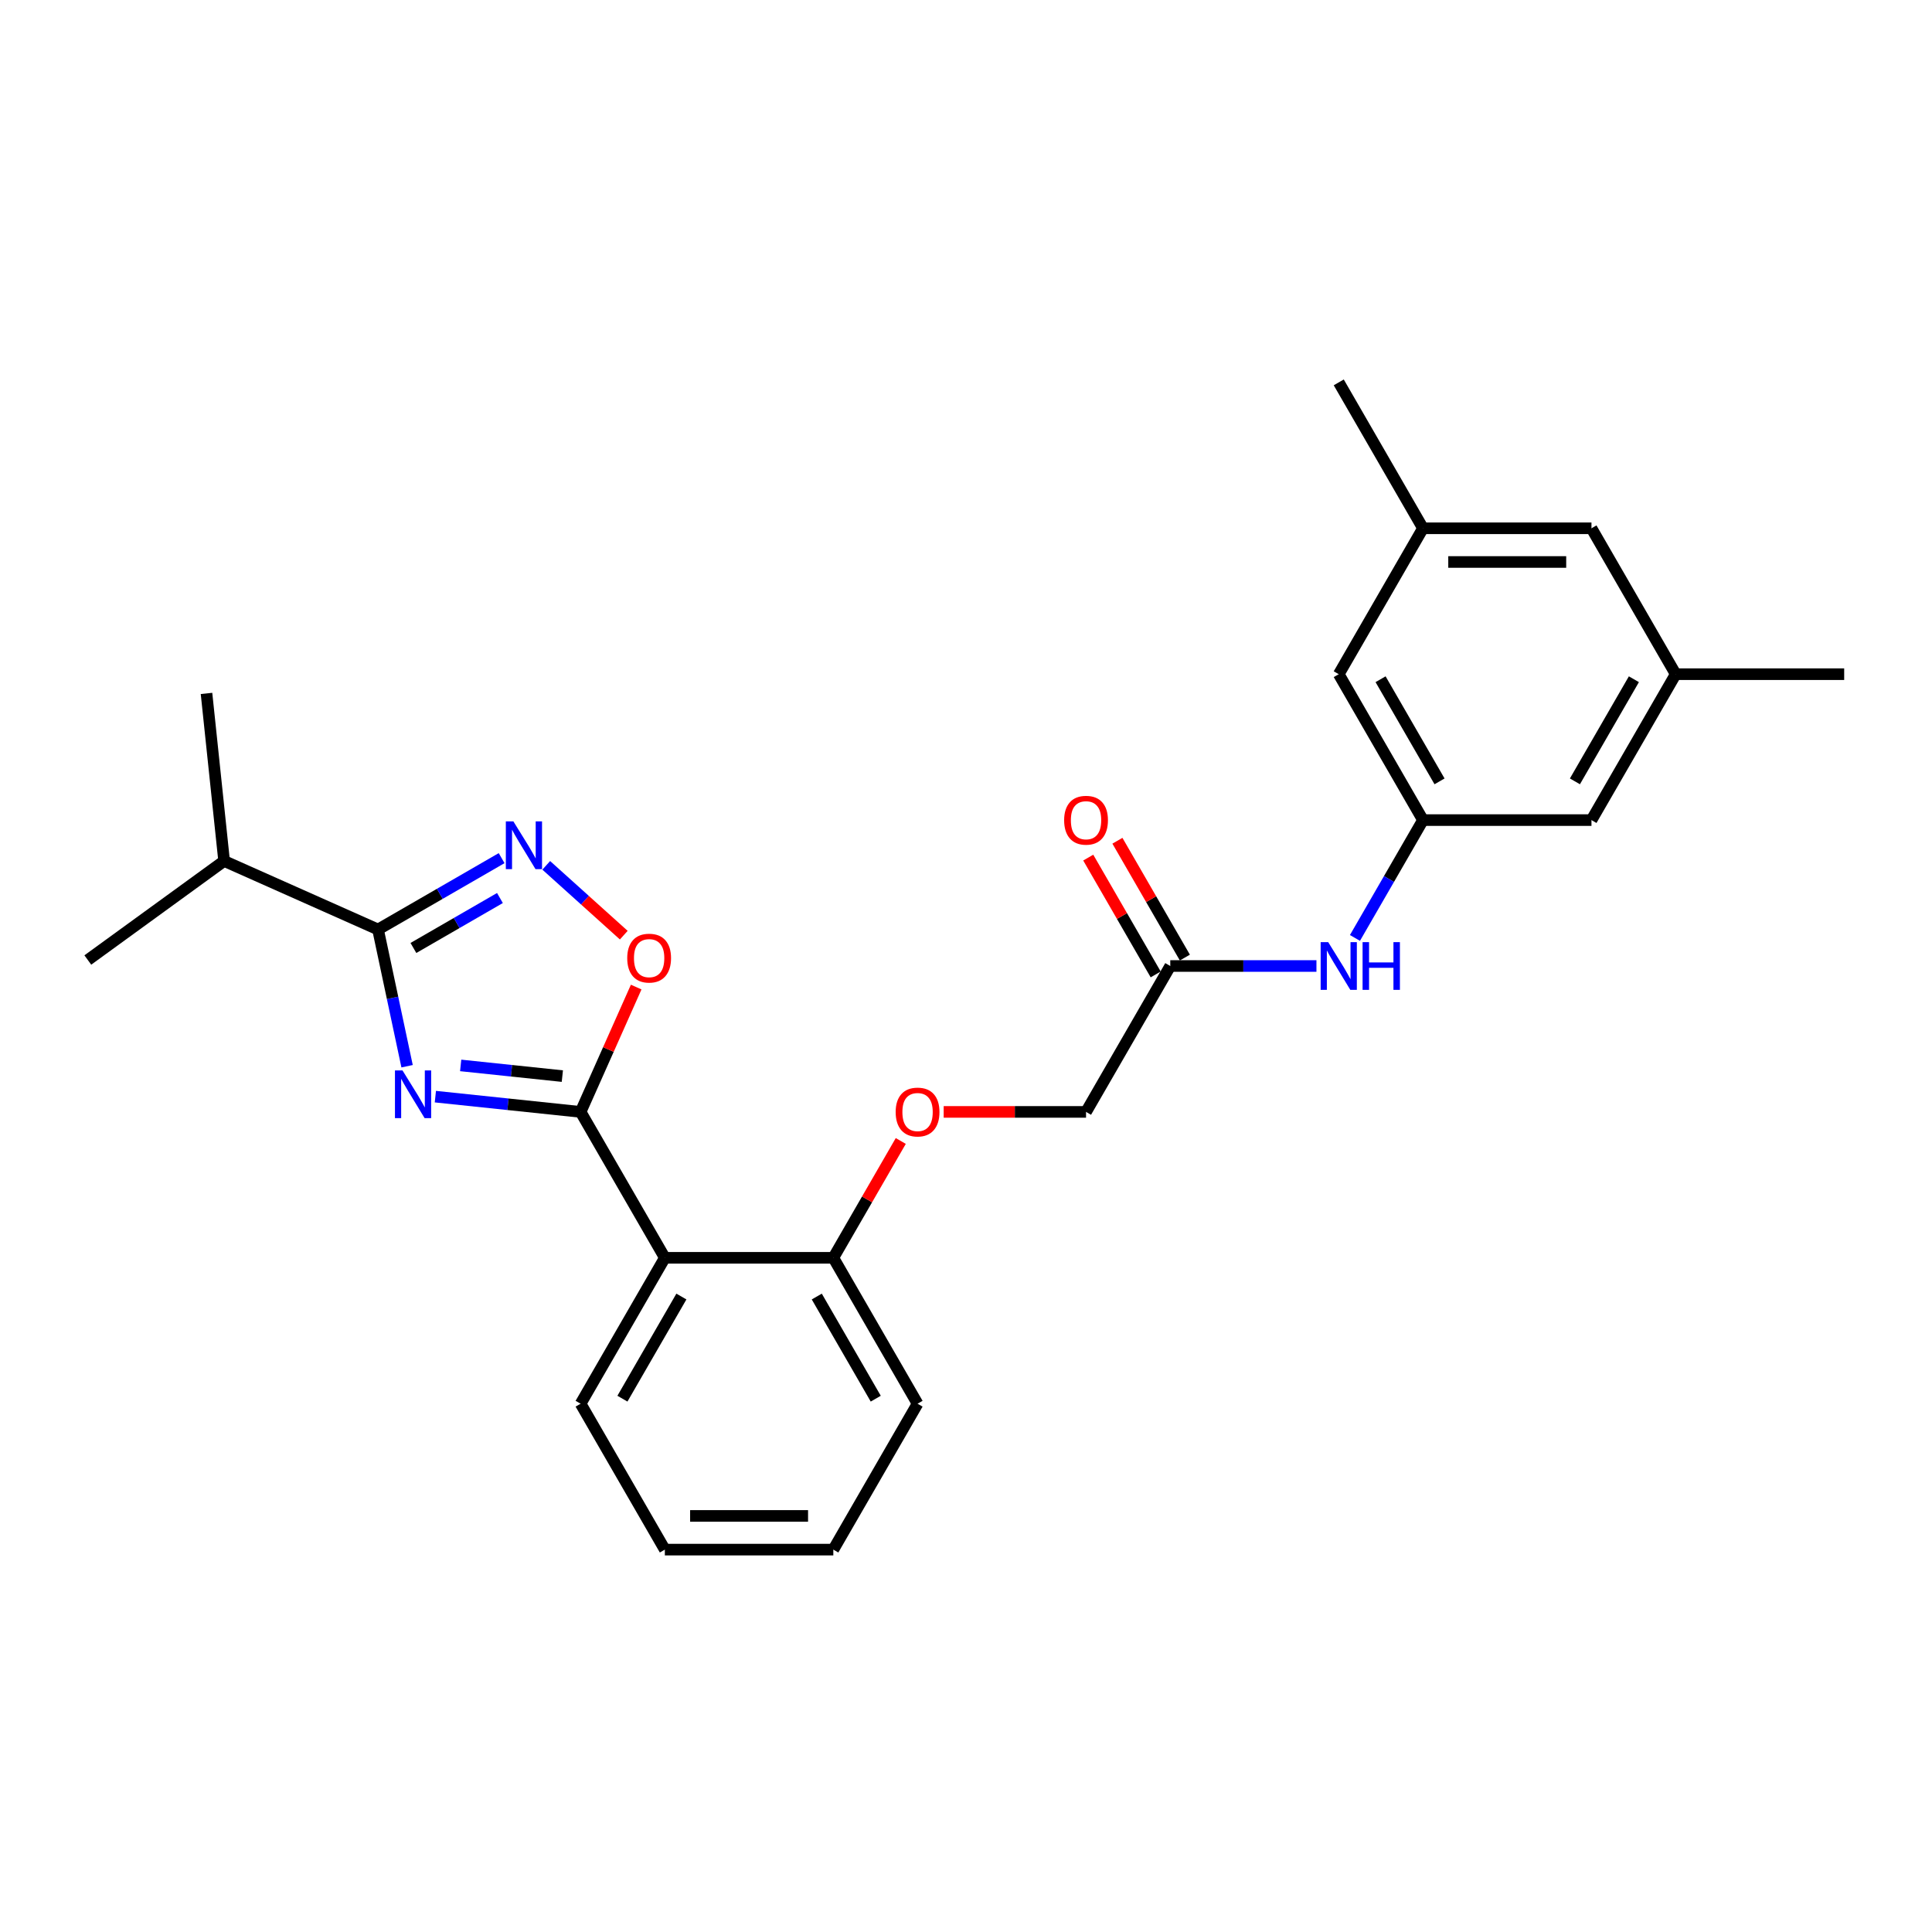 <?xml version='1.0' encoding='iso-8859-1'?>
<svg version='1.1' baseProfile='full'
              xmlns='http://www.w3.org/2000/svg'
                      xmlns:rdkit='http://www.rdkit.org/xml'
                      xmlns:xlink='http://www.w3.org/1999/xlink'
                  xml:space='preserve'
width='1000px' height='1000px' viewBox='0 0 1000 1000'>
<!-- END OF HEADER -->
<rect style='opacity:1.0;fill:#FFFFFF;stroke:none' width='1000' height='1000' x='0' y='0'> </rect>
<path class='bond-0' d='M 225.343,567.618 L 262.933,571.569' style='fill:none;fill-rule:evenodd;stroke:#0000FF;stroke-width:6px;stroke-linecap:butt;stroke-linejoin:miter;stroke-opacity:1' />
<path class='bond-0' d='M 262.933,571.569 L 300.523,575.52' style='fill:none;fill-rule:evenodd;stroke:#000000;stroke-width:6px;stroke-linecap:butt;stroke-linejoin:miter;stroke-opacity:1' />
<path class='bond-0' d='M 238.443,551.459 L 264.756,554.224' style='fill:none;fill-rule:evenodd;stroke:#0000FF;stroke-width:6px;stroke-linecap:butt;stroke-linejoin:miter;stroke-opacity:1' />
<path class='bond-0' d='M 264.756,554.224 L 291.069,556.99' style='fill:none;fill-rule:evenodd;stroke:#000000;stroke-width:6px;stroke-linecap:butt;stroke-linejoin:miter;stroke-opacity:1' />
<path class='bond-1' d='M 210.71,551.877 L 203.188,516.492' style='fill:none;fill-rule:evenodd;stroke:#0000FF;stroke-width:6px;stroke-linecap:butt;stroke-linejoin:miter;stroke-opacity:1' />
<path class='bond-1' d='M 203.188,516.492 L 195.667,481.107' style='fill:none;fill-rule:evenodd;stroke:#000000;stroke-width:6px;stroke-linecap:butt;stroke-linejoin:miter;stroke-opacity:1' />
<path class='bond-3' d='M 300.523,575.52 L 344.124,651.04' style='fill:none;fill-rule:evenodd;stroke:#000000;stroke-width:6px;stroke-linecap:butt;stroke-linejoin:miter;stroke-opacity:1' />
<path class='bond-4' d='M 300.523,575.52 L 314.907,543.214' style='fill:none;fill-rule:evenodd;stroke:#000000;stroke-width:6px;stroke-linecap:butt;stroke-linejoin:miter;stroke-opacity:1' />
<path class='bond-4' d='M 314.907,543.214 L 329.29,510.907' style='fill:none;fill-rule:evenodd;stroke:#FF0000;stroke-width:6px;stroke-linecap:butt;stroke-linejoin:miter;stroke-opacity:1' />
<path class='bond-2' d='M 195.667,481.107 L 227.654,462.64' style='fill:none;fill-rule:evenodd;stroke:#000000;stroke-width:6px;stroke-linecap:butt;stroke-linejoin:miter;stroke-opacity:1' />
<path class='bond-2' d='M 227.654,462.64 L 259.641,444.172' style='fill:none;fill-rule:evenodd;stroke:#0000FF;stroke-width:6px;stroke-linecap:butt;stroke-linejoin:miter;stroke-opacity:1' />
<path class='bond-2' d='M 213.984,490.671 L 236.375,477.744' style='fill:none;fill-rule:evenodd;stroke:#000000;stroke-width:6px;stroke-linecap:butt;stroke-linejoin:miter;stroke-opacity:1' />
<path class='bond-2' d='M 236.375,477.744 L 258.766,464.816' style='fill:none;fill-rule:evenodd;stroke:#0000FF;stroke-width:6px;stroke-linecap:butt;stroke-linejoin:miter;stroke-opacity:1' />
<path class='bond-11' d='M 195.667,481.107 L 116.003,445.639' style='fill:none;fill-rule:evenodd;stroke:#000000;stroke-width:6px;stroke-linecap:butt;stroke-linejoin:miter;stroke-opacity:1' />
<path class='bond-26' d='M 282.733,447.902 L 302.798,465.969' style='fill:none;fill-rule:evenodd;stroke:#0000FF;stroke-width:6px;stroke-linecap:butt;stroke-linejoin:miter;stroke-opacity:1' />
<path class='bond-26' d='M 302.798,465.969 L 322.864,484.036' style='fill:none;fill-rule:evenodd;stroke:#FF0000;stroke-width:6px;stroke-linecap:butt;stroke-linejoin:miter;stroke-opacity:1' />
<path class='bond-8' d='M 344.124,651.04 L 431.327,651.04' style='fill:none;fill-rule:evenodd;stroke:#000000;stroke-width:6px;stroke-linecap:butt;stroke-linejoin:miter;stroke-opacity:1' />
<path class='bond-18' d='M 344.124,651.04 L 300.523,726.56' style='fill:none;fill-rule:evenodd;stroke:#000000;stroke-width:6px;stroke-linecap:butt;stroke-linejoin:miter;stroke-opacity:1' />
<path class='bond-18' d='M 352.688,671.088 L 322.167,723.952' style='fill:none;fill-rule:evenodd;stroke:#000000;stroke-width:6px;stroke-linecap:butt;stroke-linejoin:miter;stroke-opacity:1' />
<path class='bond-5' d='M 736.538,424.48 L 718.931,454.976' style='fill:none;fill-rule:evenodd;stroke:#000000;stroke-width:6px;stroke-linecap:butt;stroke-linejoin:miter;stroke-opacity:1' />
<path class='bond-5' d='M 718.931,454.976 L 701.324,485.472' style='fill:none;fill-rule:evenodd;stroke:#0000FF;stroke-width:6px;stroke-linecap:butt;stroke-linejoin:miter;stroke-opacity:1' />
<path class='bond-14' d='M 736.538,424.48 L 823.741,424.48' style='fill:none;fill-rule:evenodd;stroke:#000000;stroke-width:6px;stroke-linecap:butt;stroke-linejoin:miter;stroke-opacity:1' />
<path class='bond-15' d='M 736.538,424.48 L 692.936,348.96' style='fill:none;fill-rule:evenodd;stroke:#000000;stroke-width:6px;stroke-linecap:butt;stroke-linejoin:miter;stroke-opacity:1' />
<path class='bond-15' d='M 745.102,404.432 L 714.581,351.568' style='fill:none;fill-rule:evenodd;stroke:#000000;stroke-width:6px;stroke-linecap:butt;stroke-linejoin:miter;stroke-opacity:1' />
<path class='bond-6' d='M 605.733,500 L 562.132,575.52' style='fill:none;fill-rule:evenodd;stroke:#000000;stroke-width:6px;stroke-linecap:butt;stroke-linejoin:miter;stroke-opacity:1' />
<path class='bond-7' d='M 605.733,500 L 643.562,500' style='fill:none;fill-rule:evenodd;stroke:#000000;stroke-width:6px;stroke-linecap:butt;stroke-linejoin:miter;stroke-opacity:1' />
<path class='bond-7' d='M 643.562,500 L 681.391,500' style='fill:none;fill-rule:evenodd;stroke:#0000FF;stroke-width:6px;stroke-linecap:butt;stroke-linejoin:miter;stroke-opacity:1' />
<path class='bond-10' d='M 613.285,495.64 L 595.83,465.405' style='fill:none;fill-rule:evenodd;stroke:#000000;stroke-width:6px;stroke-linecap:butt;stroke-linejoin:miter;stroke-opacity:1' />
<path class='bond-10' d='M 595.83,465.405 L 578.374,435.171' style='fill:none;fill-rule:evenodd;stroke:#FF0000;stroke-width:6px;stroke-linecap:butt;stroke-linejoin:miter;stroke-opacity:1' />
<path class='bond-10' d='M 598.181,504.36 L 580.726,474.126' style='fill:none;fill-rule:evenodd;stroke:#000000;stroke-width:6px;stroke-linecap:butt;stroke-linejoin:miter;stroke-opacity:1' />
<path class='bond-10' d='M 580.726,474.126 L 563.27,443.891' style='fill:none;fill-rule:evenodd;stroke:#FF0000;stroke-width:6px;stroke-linecap:butt;stroke-linejoin:miter;stroke-opacity:1' />
<path class='bond-9' d='M 431.327,651.04 L 448.783,620.806' style='fill:none;fill-rule:evenodd;stroke:#000000;stroke-width:6px;stroke-linecap:butt;stroke-linejoin:miter;stroke-opacity:1' />
<path class='bond-9' d='M 448.783,620.806 L 466.239,590.571' style='fill:none;fill-rule:evenodd;stroke:#FF0000;stroke-width:6px;stroke-linecap:butt;stroke-linejoin:miter;stroke-opacity:1' />
<path class='bond-19' d='M 431.327,651.04 L 474.929,726.56' style='fill:none;fill-rule:evenodd;stroke:#000000;stroke-width:6px;stroke-linecap:butt;stroke-linejoin:miter;stroke-opacity:1' />
<path class='bond-19' d='M 422.764,671.088 L 453.285,723.952' style='fill:none;fill-rule:evenodd;stroke:#000000;stroke-width:6px;stroke-linecap:butt;stroke-linejoin:miter;stroke-opacity:1' />
<path class='bond-16' d='M 488.445,575.52 L 525.289,575.52' style='fill:none;fill-rule:evenodd;stroke:#FF0000;stroke-width:6px;stroke-linecap:butt;stroke-linejoin:miter;stroke-opacity:1' />
<path class='bond-16' d='M 525.289,575.52 L 562.132,575.52' style='fill:none;fill-rule:evenodd;stroke:#000000;stroke-width:6px;stroke-linecap:butt;stroke-linejoin:miter;stroke-opacity:1' />
<path class='bond-22' d='M 116.003,445.639 L 106.888,358.913' style='fill:none;fill-rule:evenodd;stroke:#000000;stroke-width:6px;stroke-linecap:butt;stroke-linejoin:miter;stroke-opacity:1' />
<path class='bond-23' d='M 116.003,445.639 L 45.455,496.895' style='fill:none;fill-rule:evenodd;stroke:#000000;stroke-width:6px;stroke-linecap:butt;stroke-linejoin:miter;stroke-opacity:1' />
<path class='bond-12' d='M 867.342,348.96 L 823.741,424.48' style='fill:none;fill-rule:evenodd;stroke:#000000;stroke-width:6px;stroke-linecap:butt;stroke-linejoin:miter;stroke-opacity:1' />
<path class='bond-12' d='M 845.698,351.568 L 815.177,404.432' style='fill:none;fill-rule:evenodd;stroke:#000000;stroke-width:6px;stroke-linecap:butt;stroke-linejoin:miter;stroke-opacity:1' />
<path class='bond-21' d='M 867.342,348.96 L 954.545,348.96' style='fill:none;fill-rule:evenodd;stroke:#000000;stroke-width:6px;stroke-linecap:butt;stroke-linejoin:miter;stroke-opacity:1' />
<path class='bond-28' d='M 867.342,348.96 L 823.741,273.44' style='fill:none;fill-rule:evenodd;stroke:#000000;stroke-width:6px;stroke-linecap:butt;stroke-linejoin:miter;stroke-opacity:1' />
<path class='bond-13' d='M 736.538,273.44 L 692.936,348.96' style='fill:none;fill-rule:evenodd;stroke:#000000;stroke-width:6px;stroke-linecap:butt;stroke-linejoin:miter;stroke-opacity:1' />
<path class='bond-17' d='M 736.538,273.44 L 823.741,273.44' style='fill:none;fill-rule:evenodd;stroke:#000000;stroke-width:6px;stroke-linecap:butt;stroke-linejoin:miter;stroke-opacity:1' />
<path class='bond-17' d='M 749.618,290.881 L 810.661,290.881' style='fill:none;fill-rule:evenodd;stroke:#000000;stroke-width:6px;stroke-linecap:butt;stroke-linejoin:miter;stroke-opacity:1' />
<path class='bond-20' d='M 736.538,273.44 L 692.936,197.92' style='fill:none;fill-rule:evenodd;stroke:#000000;stroke-width:6px;stroke-linecap:butt;stroke-linejoin:miter;stroke-opacity:1' />
<path class='bond-24' d='M 300.523,726.56 L 344.124,802.08' style='fill:none;fill-rule:evenodd;stroke:#000000;stroke-width:6px;stroke-linecap:butt;stroke-linejoin:miter;stroke-opacity:1' />
<path class='bond-27' d='M 474.929,726.56 L 431.327,802.08' style='fill:none;fill-rule:evenodd;stroke:#000000;stroke-width:6px;stroke-linecap:butt;stroke-linejoin:miter;stroke-opacity:1' />
<path class='bond-25' d='M 344.124,802.08 L 431.327,802.08' style='fill:none;fill-rule:evenodd;stroke:#000000;stroke-width:6px;stroke-linecap:butt;stroke-linejoin:miter;stroke-opacity:1' />
<path class='bond-25' d='M 357.205,784.639 L 418.247,784.639' style='fill:none;fill-rule:evenodd;stroke:#000000;stroke-width:6px;stroke-linecap:butt;stroke-linejoin:miter;stroke-opacity:1' />
<path  class='atom-0' d='M 208.339 554.057
L 216.431 567.137
Q 217.233 568.428, 218.524 570.765
Q 219.815 573.102, 219.884 573.242
L 219.884 554.057
L 223.163 554.057
L 223.163 578.753
L 219.78 578.753
L 211.094 564.451
Q 210.083 562.777, 209.002 560.859
Q 207.955 558.94, 207.641 558.347
L 207.641 578.753
L 204.432 578.753
L 204.432 554.057
L 208.339 554.057
' fill='#0000FF'/>
<path  class='atom-3' d='M 265.728 425.158
L 273.821 438.238
Q 274.623 439.529, 275.914 441.866
Q 277.204 444.203, 277.274 444.343
L 277.274 425.158
L 280.553 425.158
L 280.553 449.854
L 277.169 449.854
L 268.484 435.553
Q 267.472 433.878, 266.391 431.96
Q 265.345 430.041, 265.031 429.448
L 265.031 449.854
L 261.822 449.854
L 261.822 425.158
L 265.728 425.158
' fill='#0000FF'/>
<path  class='atom-5' d='M 324.655 495.926
Q 324.655 489.996, 327.585 486.682
Q 330.515 483.369, 335.992 483.369
Q 341.468 483.369, 344.398 486.682
Q 347.328 489.996, 347.328 495.926
Q 347.328 501.925, 344.363 505.344
Q 341.398 508.727, 335.992 508.727
Q 330.55 508.727, 327.585 505.344
Q 324.655 501.96, 324.655 495.926
M 335.992 505.937
Q 339.759 505.937, 341.782 503.425
Q 343.84 500.879, 343.84 495.926
Q 343.84 491.077, 341.782 488.636
Q 339.759 486.159, 335.992 486.159
Q 332.224 486.159, 330.166 488.601
Q 328.143 491.043, 328.143 495.926
Q 328.143 500.914, 330.166 503.425
Q 332.224 505.937, 335.992 505.937
' fill='#FF0000'/>
<path  class='atom-8' d='M 687.478 487.652
L 695.57 500.733
Q 696.372 502.023, 697.663 504.36
Q 698.953 506.697, 699.023 506.837
L 699.023 487.652
L 702.302 487.652
L 702.302 512.348
L 698.919 512.348
L 690.233 498.047
Q 689.222 496.372, 688.14 494.454
Q 687.094 492.535, 686.78 491.942
L 686.78 512.348
L 683.571 512.348
L 683.571 487.652
L 687.478 487.652
' fill='#0000FF'/>
<path  class='atom-8' d='M 705.267 487.652
L 708.616 487.652
L 708.616 498.151
L 721.243 498.151
L 721.243 487.652
L 724.591 487.652
L 724.591 512.348
L 721.243 512.348
L 721.243 500.942
L 708.616 500.942
L 708.616 512.348
L 705.267 512.348
L 705.267 487.652
' fill='#0000FF'/>
<path  class='atom-10' d='M 463.593 575.59
Q 463.593 569.66, 466.523 566.346
Q 469.453 563.033, 474.929 563.033
Q 480.405 563.033, 483.335 566.346
Q 486.265 569.66, 486.265 575.59
Q 486.265 581.589, 483.3 585.008
Q 480.336 588.391, 474.929 588.391
Q 469.487 588.391, 466.523 585.008
Q 463.593 581.624, 463.593 575.59
M 474.929 585.601
Q 478.696 585.601, 480.719 583.089
Q 482.777 580.543, 482.777 575.59
Q 482.777 570.741, 480.719 568.3
Q 478.696 565.823, 474.929 565.823
Q 471.162 565.823, 469.104 568.265
Q 467.081 570.706, 467.081 575.59
Q 467.081 580.578, 469.104 583.089
Q 471.162 585.601, 474.929 585.601
' fill='#FF0000'/>
<path  class='atom-11' d='M 550.796 424.55
Q 550.796 418.62, 553.726 415.306
Q 556.656 411.993, 562.132 411.993
Q 567.608 411.993, 570.538 415.306
Q 573.468 418.62, 573.468 424.55
Q 573.468 430.549, 570.503 433.968
Q 567.539 437.351, 562.132 437.351
Q 556.69 437.351, 553.726 433.968
Q 550.796 430.584, 550.796 424.55
M 562.132 434.561
Q 565.899 434.561, 567.922 432.049
Q 569.98 429.503, 569.98 424.55
Q 569.98 419.701, 567.922 417.26
Q 565.899 414.783, 562.132 414.783
Q 558.365 414.783, 556.307 417.225
Q 554.284 419.666, 554.284 424.55
Q 554.284 429.538, 556.307 432.049
Q 558.365 434.561, 562.132 434.561
' fill='#FF0000'/>
</svg>
